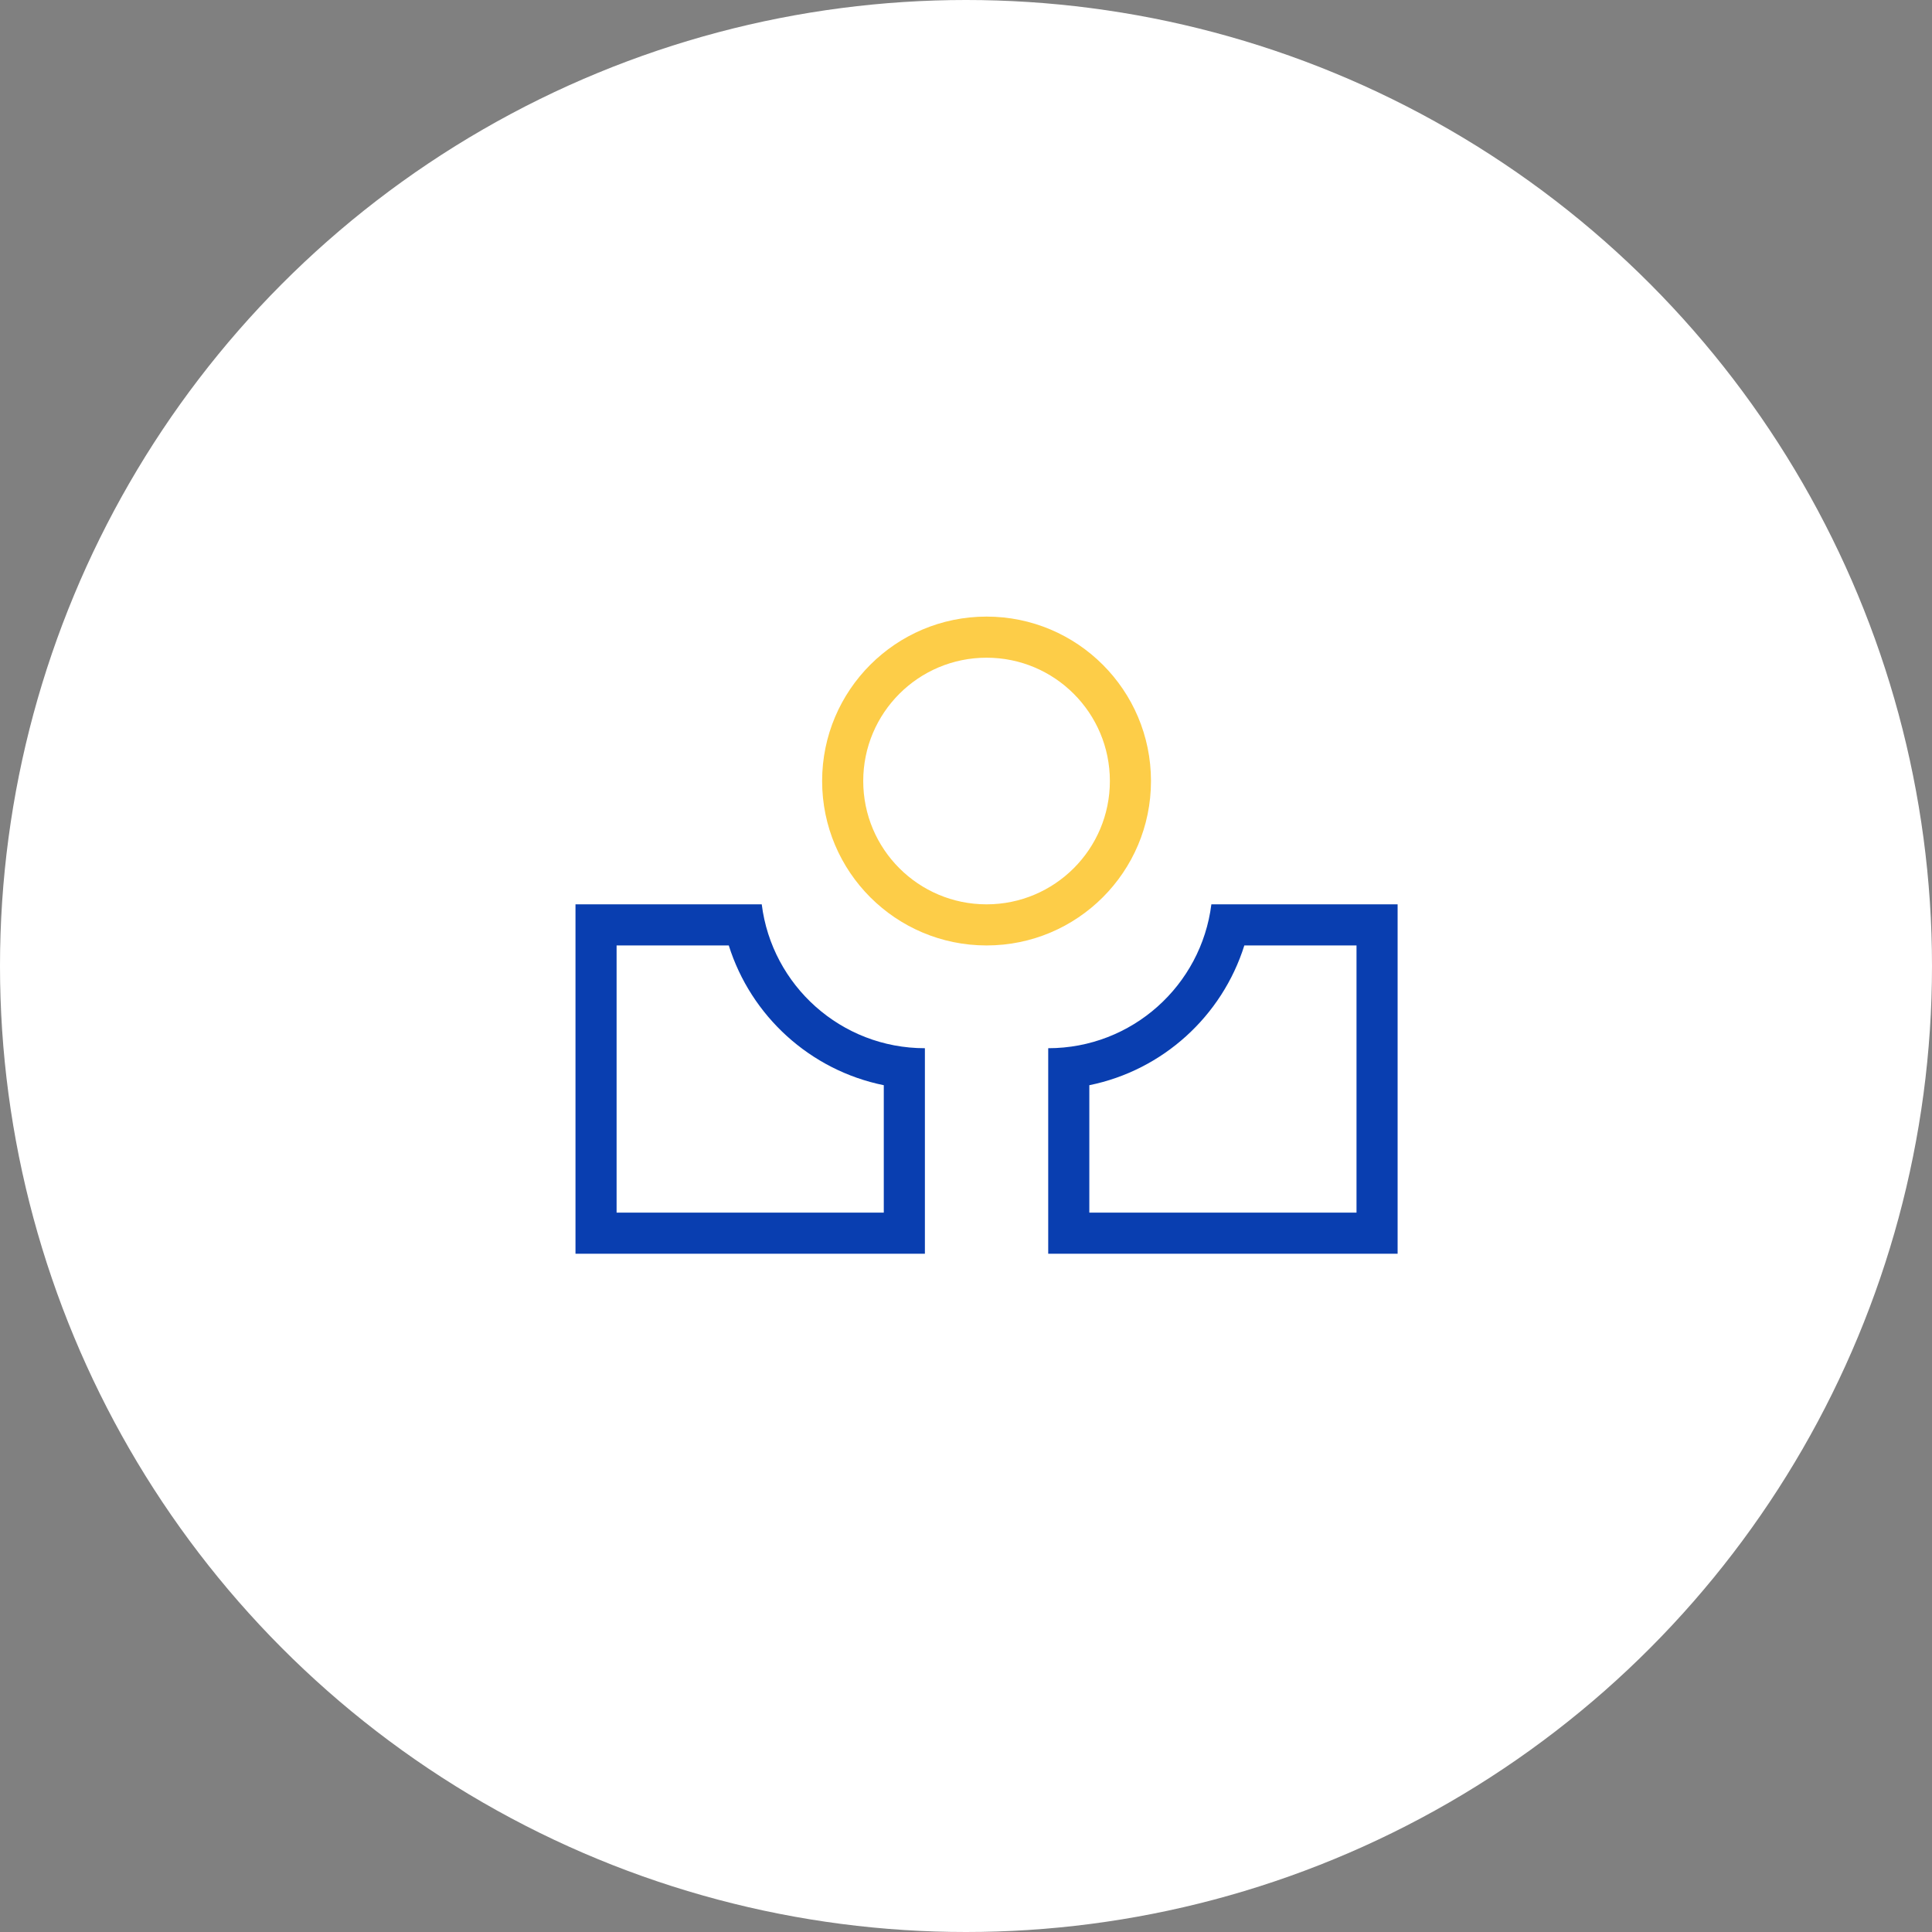 <?xml version="1.0" encoding="UTF-8"?>
<svg xmlns="http://www.w3.org/2000/svg" width="94" height="94" viewBox="0 0 94 94" fill="none">
  <rect x="0" y="0" width="94" height="94" fill="#808080" stroke="none"/>
  <circle cx="47" cy="47" r="47" fill="white"></circle>
  <path fill-rule="evenodd" clip-rule="evenodd" d="M48 44C51.314 44 54 41.314 54 38C54 34.686 51.314 32 48 32C44.686 32 42 34.686 42 38C42 41.314 44.686 44 48 44ZM48 46C52.418 46 56 42.418 56 38C56 33.582 52.418 30 48 30C43.582 30 40 33.582 40 38C40 42.418 43.582 46 48 46Z" fill="#FDCD48"></path>
  <path fill-rule="evenodd" clip-rule="evenodd" d="M35.458 46H30V59H43V52.8C39.422 52.074 36.538 49.437 35.458 46ZM37.062 44H28V61H45V51C40.92 51 37.554 47.946 37.062 44Z" fill="#093EB0"></path>
  <path fill-rule="evenodd" clip-rule="evenodd" d="M60.542 46H66V59H53V52.8C56.578 52.074 59.462 49.437 60.542 46ZM58.938 44H68V61H51V51C55.08 51 58.446 47.946 58.938 44Z" fill="#093EB0"></path>
</svg>
